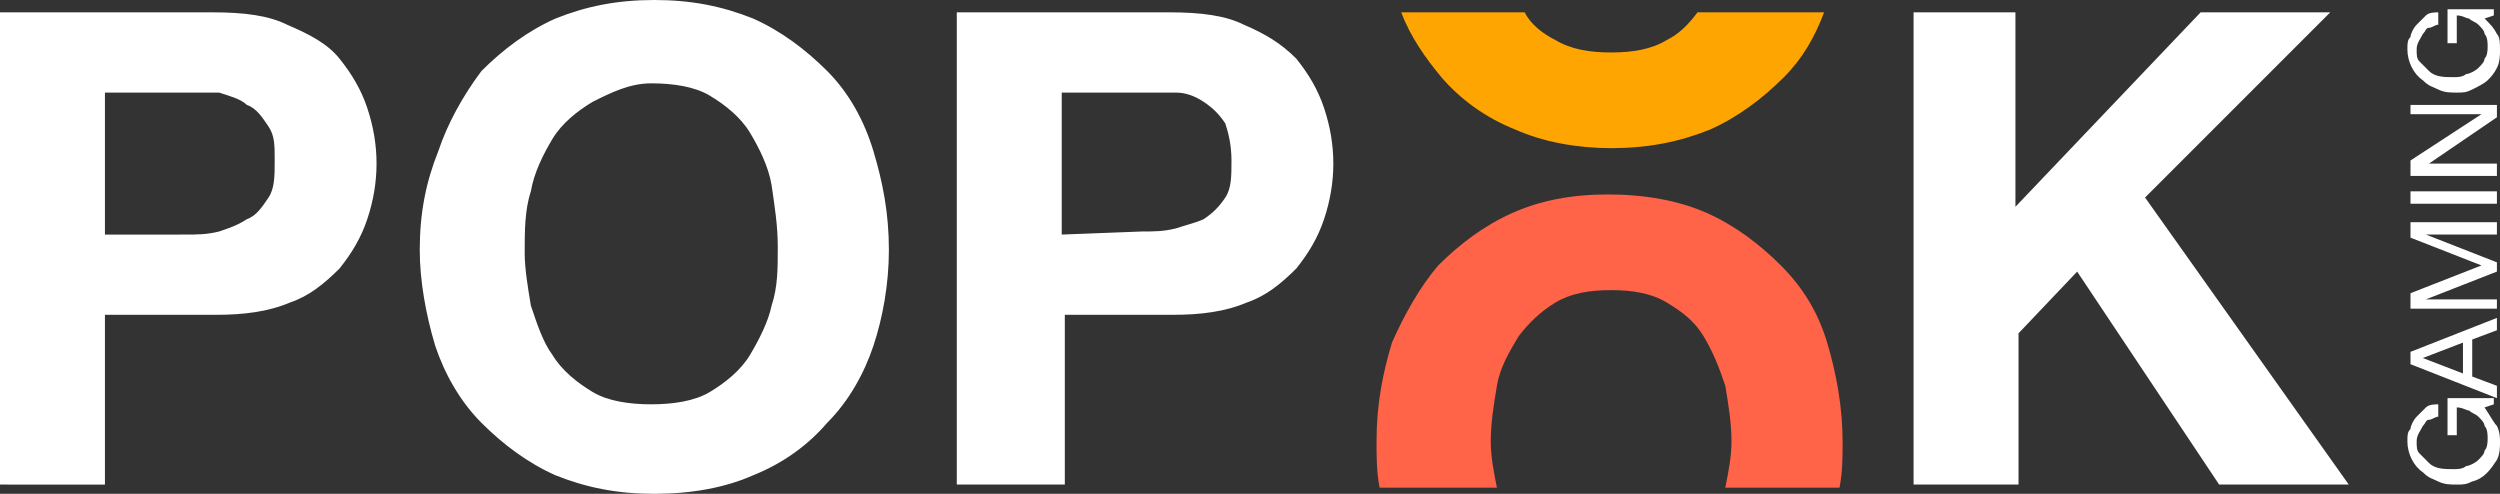 <?xml version="1.0" encoding="utf-8"?>
<!-- Generator: Adobe Illustrator 27.4.0, SVG Export Plug-In . SVG Version: 6.00 Build 0)  -->
<svg version="1.1" id="Layer_1" xmlns="http://www.w3.org/2000/svg" xmlns:xlink="http://www.w3.org/1999/xlink" x="0px" y="0px"
	 width="81px" height="16px" viewBox="0 0 81 16" style="enable-background:new 0 0 81 16;" xml:space="preserve">
<rect x="0" y="0" width="81" height="16" fill="#333333" stroke="none"/>
<style type="text/css">
	.st0{fill:#FFFFFF;}
	.st1{fill:#FFA502;}
	.st2{fill:#FF6348;}
</style>
<path class="st0" d="M6.9,0.4c1,0,1.8,0.1,2.4,0.4C10,1.1,10.6,1.4,11,1.9c0.4,0.5,0.7,1,0.9,1.6c0.2,0.6,0.3,1.2,0.3,1.8
	c0,0.6-0.1,1.2-0.3,1.8c-0.2,0.6-0.5,1.1-0.9,1.6c-0.5,0.5-1,0.9-1.6,1.1c-0.7,0.3-1.5,0.4-2.4,0.4H3.4v5.5H0V0.4H6.9z M6,7.6
	c0.4,0,0.7,0,1.1-0.1C7.4,7.4,7.7,7.3,8,7.1C8.3,7,8.5,6.7,8.7,6.4c0.2-0.3,0.2-0.7,0.2-1.2S8.9,4.4,8.7,4.1C8.5,3.8,8.3,3.5,8,3.4
	C7.8,3.2,7.4,3.1,7.1,3C6.7,3,6.4,3,6,3H3.4v4.6L6,7.6L6,7.6L6,7.6z M14.2,4.9C14.5,4,15,3.1,15.6,2.3C16.3,1.6,17.1,1,18,0.6
	C19,0.2,20,0,21.2,0c1.2,0,2.2,0.2,3.2,0.6c0.9,0.4,1.7,1,2.4,1.7c0.7,0.7,1.2,1.6,1.5,2.6c0.3,1,0.5,2,0.5,3.2
	c0,1.1-0.2,2.2-0.5,3.1c-0.3,0.9-0.8,1.8-1.5,2.5c-0.6,0.7-1.4,1.3-2.4,1.7c-0.9,0.4-2,0.6-3.2,0.6c-1.2,0-2.2-0.2-3.2-0.6
	c-0.9-0.4-1.7-1-2.4-1.7c-0.7-0.7-1.2-1.6-1.5-2.5c-0.3-1-0.5-2.1-0.5-3.1C13.6,6.9,13.8,5.9,14.2,4.9 M17.2,9.9
	c0.2,0.6,0.4,1.2,0.7,1.6c0.3,0.5,0.8,0.9,1.3,1.2c0.5,0.3,1.2,0.4,1.9,0.4s1.4-0.1,1.9-0.4c0.5-0.3,1-0.7,1.3-1.2
	c0.3-0.5,0.6-1.1,0.7-1.6c0.2-0.6,0.2-1.2,0.2-1.9c0-0.7-0.1-1.3-0.2-2c-0.1-0.6-0.4-1.2-0.7-1.7c-0.3-0.5-0.8-0.9-1.3-1.2
	c-0.5-0.3-1.2-0.4-1.9-0.4S19.8,3,19.2,3.3c-0.5,0.3-1,0.7-1.3,1.2c-0.3,0.5-0.6,1.1-0.7,1.7c-0.2,0.6-0.2,1.3-0.2,2
	C17,8.7,17.1,9.3,17.2,9.9 M37.9,0.4c1,0,1.8,0.1,2.4,0.4C41,1.1,41.5,1.4,42,1.9c0.4,0.5,0.7,1,0.9,1.6s0.3,1.2,0.3,1.8
	c0,0.6-0.1,1.2-0.3,1.8c-0.2,0.6-0.5,1.1-0.9,1.6c-0.5,0.5-1,0.9-1.6,1.1c-0.7,0.3-1.5,0.4-2.4,0.4h-3.5v5.5H31V0.4L37.9,0.4
	L37.9,0.4z M37,7.5c0.4,0,0.7,0,1.1-0.1c0.3-0.1,0.7-0.2,0.9-0.3c0.3-0.2,0.5-0.4,0.7-0.7c0.2-0.3,0.2-0.7,0.2-1.2s-0.1-0.9-0.2-1.2
	c-0.2-0.3-0.4-0.5-0.7-0.7c-0.3-0.2-0.6-0.3-0.9-0.3C37.7,3,37.3,3,37,3h-2.6v4.6L37,7.5L37,7.5L37,7.5z M65.3,0.4v6.3l6-6.3h4.2
	l-6,6l6.6,9.3h-4.2l-4.6-6.9l-1.9,2v4.9H62V0.4H65.3z M80.9,13.8C81,14,81,14.2,81,14.3c0,0.2,0,0.4-0.1,0.6
	c-0.2,0.3-0.4,0.6-0.8,0.7c-0.2,0.1-0.3,0.1-0.5,0.1c-0.2,0-0.4,0-0.6-0.1c-0.2-0.1-0.3-0.1-0.5-0.3c-0.3-0.2-0.5-0.6-0.5-1
	c0-0.2,0-0.3,0.1-0.4c0-0.1,0.1-0.3,0.2-0.4c0.1-0.1,0.2-0.2,0.3-0.3s0.3-0.1,0.4-0.1v0.4c-0.1,0-0.2,0.1-0.3,0.1
	c-0.1,0-0.1,0.1-0.2,0.2c-0.1,0.2-0.2,0.3-0.2,0.5c0,0.2,0,0.3,0.1,0.4c0.1,0.1,0.2,0.2,0.3,0.3c0.2,0.2,0.5,0.2,0.8,0.2
	c0.1,0,0.3,0,0.4-0.1c0.1,0,0.3-0.1,0.4-0.2c0.1-0.1,0.2-0.2,0.2-0.3c0.1-0.1,0.1-0.3,0.1-0.4c0-0.1,0-0.3-0.1-0.4
	c0-0.1-0.1-0.2-0.2-0.3c-0.1-0.1-0.2-0.1-0.3-0.2c-0.1,0-0.2-0.1-0.4-0.1v0.9h-0.3v-1.2h1.5v0.2l-0.3,0.1
	C80.7,13.5,80.8,13.7,80.9,13.8 M78.1,11.4l2.8-1.1v0.4L80.1,11v1.2l0.8,0.3v0.4l-2.8-1.1V11.4z M79.8,11.1l-1.3,0.5v0l1.3,0.5
	C79.8,12.1,79.8,11.1,79.8,11.1z M78.1,9.5l2.3-0.9l-2.3-0.9V7.2h2.8v0.4h-2.3l2.3,0.9v0.3l-2.3,0.9v0h2.3V10h-2.8
	C78.1,10,78.1,9.5,78.1,9.5z M78.1,6.2h2.8v0.4h-2.8V6.2z M78.1,5.2l2.3-1.5h-2.3V3.4h2.8v0.4l-2.2,1.5h2.2v0.4h-2.8
	C78.1,5.6,78.1,5.2,78.1,5.2z M80.9,1.1C81,1.2,81,1.4,81,1.6c0,0.2,0,0.4-0.1,0.6c-0.1,0.2-0.2,0.3-0.3,0.4
	c-0.1,0.1-0.3,0.2-0.5,0.3c-0.2,0.1-0.3,0.1-0.5,0.1c-0.2,0-0.4,0-0.6-0.1c-0.2-0.1-0.3-0.1-0.5-0.3c-0.3-0.2-0.5-0.6-0.5-1
	c0-0.2,0-0.3,0.1-0.4c0-0.1,0.1-0.3,0.2-0.4c0.1-0.1,0.2-0.2,0.3-0.3c0.1-0.1,0.3-0.1,0.4-0.1v0.4c-0.1,0-0.2,0.1-0.3,0.1
	c-0.1,0-0.1,0.1-0.2,0.2c-0.1,0.2-0.2,0.3-0.2,0.5c0,0.2,0,0.3,0.1,0.4c0.1,0.1,0.2,0.2,0.3,0.3c0.2,0.2,0.5,0.2,0.8,0.2
	c0.1,0,0.3,0,0.4-0.1c0.1,0,0.3-0.1,0.4-0.2c0.1-0.1,0.2-0.2,0.2-0.3c0.1-0.1,0.1-0.3,0.1-0.4c0-0.1,0-0.3-0.1-0.4
	c0-0.1-0.1-0.2-0.2-0.3c-0.1-0.1-0.2-0.1-0.3-0.2c-0.1,0-0.2-0.1-0.4-0.1v0.9h-0.3V0.3h1.5v0.2l-0.3,0.1C80.7,0.8,80.8,0.9,80.9,1.1
	"/>
<path class="st1" d="M55,0.4c-0.3,0.4-0.6,0.7-1,0.9c-0.5,0.3-1.1,0.4-1.8,0.4c-0.7,0-1.3-0.1-1.8-0.4c-0.4-0.2-0.8-0.5-1-0.9h-4
	c0.3,0.8,0.8,1.5,1.3,2.1c0.6,0.7,1.4,1.3,2.4,1.7c0.9,0.4,2,0.6,3.1,0.6c1.2,0,2.2-0.2,3.2-0.6c0.9-0.4,1.7-1,2.4-1.7
	c0.6-0.6,1-1.3,1.3-2.1L55,0.4L55,0.4z"/>
<path class="st2" d="M48.5,15.8c-0.1-0.5-0.2-1-0.2-1.5c0-0.6,0.1-1.2,0.2-1.8c0.1-0.6,0.4-1.1,0.7-1.6c0.3-0.4,0.7-0.8,1.2-1.1
	c0.5-0.3,1.1-0.4,1.8-0.4s1.3,0.1,1.8,0.4c0.5,0.3,0.9,0.6,1.2,1.1c0.3,0.5,0.5,1,0.7,1.6c0.1,0.6,0.2,1.2,0.2,1.8
	c0,0.5-0.1,1-0.2,1.5h3.7c0.1-0.5,0.1-1,0.1-1.5c0-1.1-0.2-2.2-0.5-3.2c-0.3-1-0.8-1.8-1.5-2.5c-0.7-0.7-1.5-1.3-2.4-1.7
	c-0.9-0.4-2-0.6-3.2-0.6c-1.2,0-2.2,0.2-3.1,0.6c-0.9,0.4-1.7,1-2.4,1.7c-0.6,0.7-1.1,1.6-1.5,2.5c-0.3,1-0.5,2-0.5,3.2
	c0,0.5,0,1,0.1,1.5L48.5,15.8L48.5,15.8z"/>
</svg>
